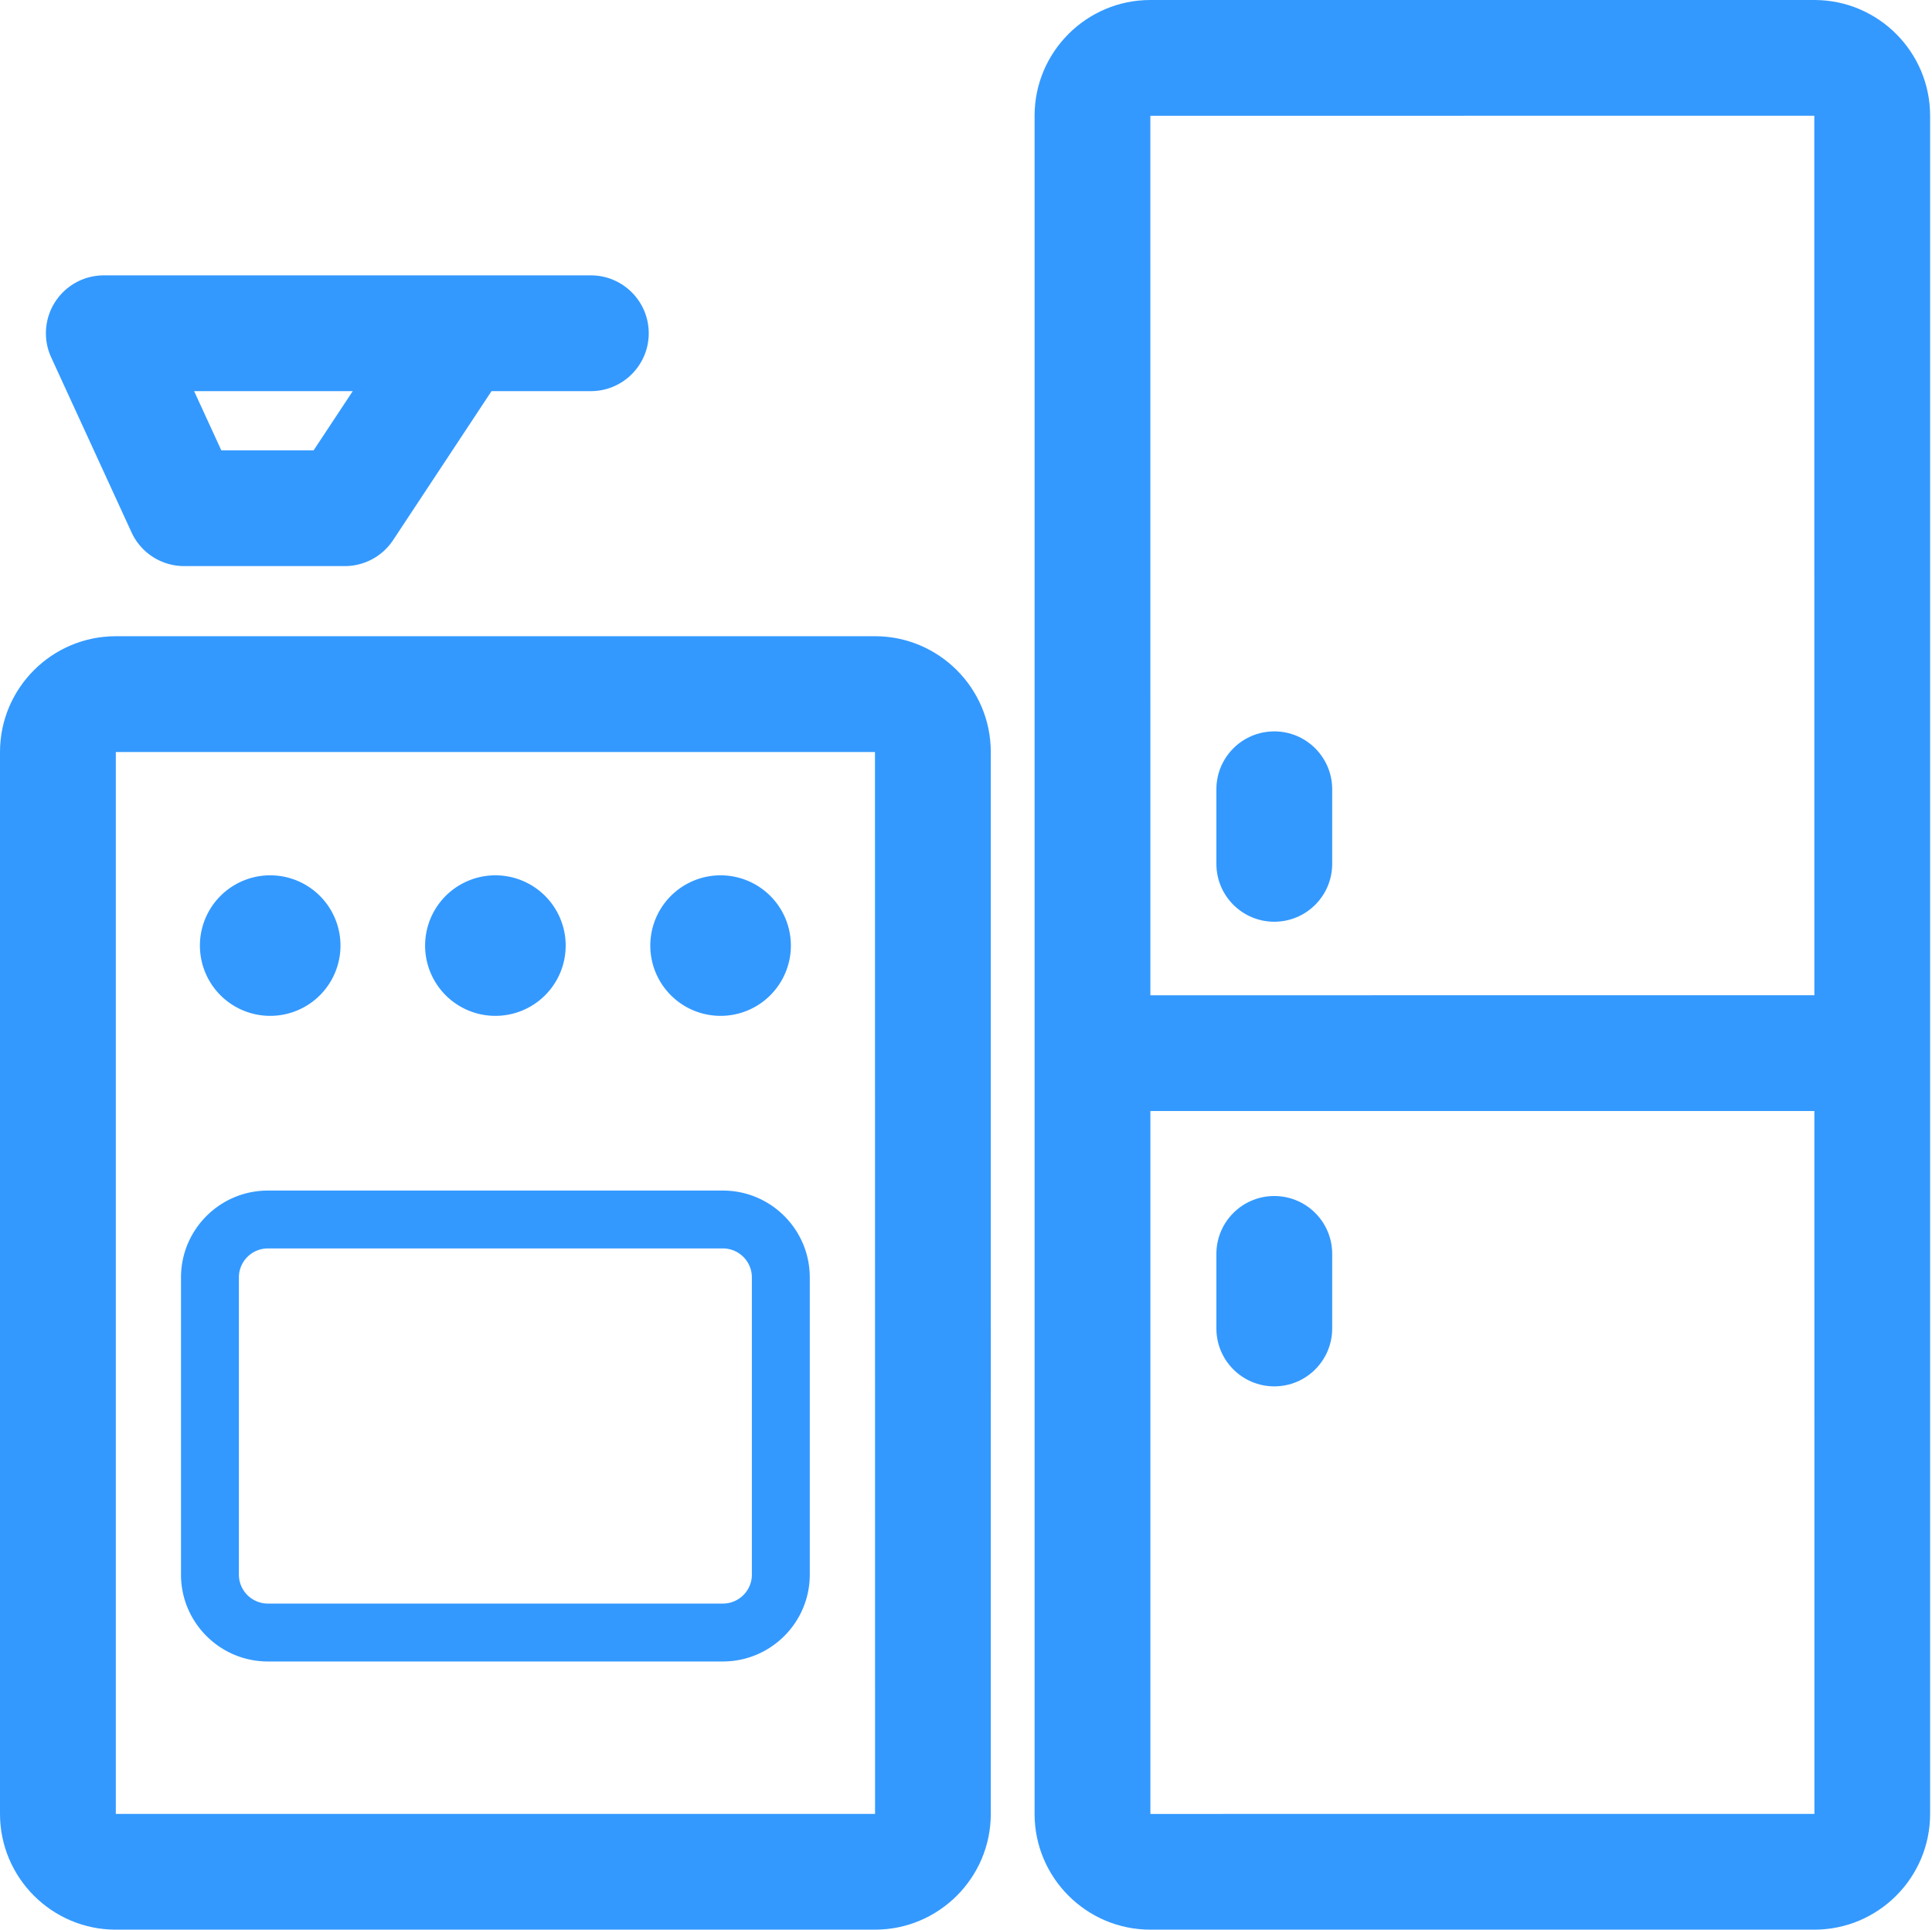 <?xml version="1.0" standalone="no"?><!DOCTYPE svg PUBLIC "-//W3C//DTD SVG 1.1//EN" "http://www.w3.org/Graphics/SVG/1.1/DTD/svg11.dtd"><svg t="1570528524188" class="icon" viewBox="0 0 1025 1024" version="1.1" xmlns="http://www.w3.org/2000/svg" p-id="74172" xmlns:xlink="http://www.w3.org/1999/xlink" width="200.195" height="200"><defs><style type="text/css"></style></defs><path d="M962.586 0H610.309c-33.864 0-61.42 27.55-61.42 61.42v901.166c0 33.863 27.556 61.414 61.42 61.414h352.277c33.863 0 61.414-27.55 61.414-61.414V61.42C1024 27.55 996.45 0 962.586 0z m-0.026 61.42l0.03 466.728H610.32l-0.01-466.708 352.25-0.02zM610.33 962.586l-0.01-373.003h352.276l0.025 372.977-352.291 0.026z" p-id="74173" fill="#3399ff"></path><path d="M676.06 489.129c16.963 0 30.72-13.757 30.72-30.72v-39.573c0-16.962-13.757-30.72-30.72-30.72s-30.72 13.758-30.72 30.72v39.573c0 16.968 13.752 30.72 30.72 30.72zM676.06 634.68c-16.962 0-30.72 13.758-30.72 30.72v39.573c0 16.962 13.758 30.72 30.72 30.72s30.72-13.758 30.72-30.72V665.4c0-16.967-13.757-30.72-30.72-30.72zM464.21 337.618H61.44c-33.879 0-61.44 27.56-61.44 61.44V962.56C0 996.439 27.561 1024 61.44 1024h402.77c33.879 0 61.44-27.561 61.44-61.44V399.058c0-33.88-27.561-61.44-61.44-61.44zM61.44 962.56V399.058h402.77l0.04 563.502H61.44z" p-id="74174" fill="#3399ff"></path><path d="M106.06 501.79a7.283 7.283 0 1 0 74.579 0 7.283 7.283 0 1 0-74.578 0zM225.536 501.79a7.283 7.283 0 1 0 74.578 0 7.283 7.283 0 1 0-74.578 0zM345.011 501.79a7.283 7.283 0 1 0 74.578 0 7.283 7.283 0 1 0-74.578 0zM383.54 631.788H142.105c-25.406 0-46.08 20.669-46.08 46.08v157.731c0 25.41 20.674 46.08 46.08 46.08h241.433c25.41 0 46.08-20.67 46.08-46.08V677.868c0-25.411-20.67-46.08-46.08-46.08z m15.36 203.806c0 8.469-6.892 15.36-15.36 15.36H142.105c-8.469 0-15.36-6.891-15.36-15.36V677.862c0-8.468 6.891-15.36 15.36-15.36h241.433c8.469 0 15.36 6.892 15.36 15.36v157.732zM69.78 282.501a30.719 30.719 0 0 0 27.92 17.905h85.227a30.72 30.72 0 0 0 25.636-13.794l52.209-79.047h52.685c16.962 0 30.72-13.758 30.72-30.72s-13.758-30.72-30.72-30.72H55.08A30.74 30.74 0 0 0 29.22 160.26a30.733 30.733 0 0 0-2.058 29.4L69.78 282.5z m117.361-74.936l-20.741 31.4h-48.998l-14.413-31.4h84.152z" p-id="74175" fill="#3399ff"></path></svg>